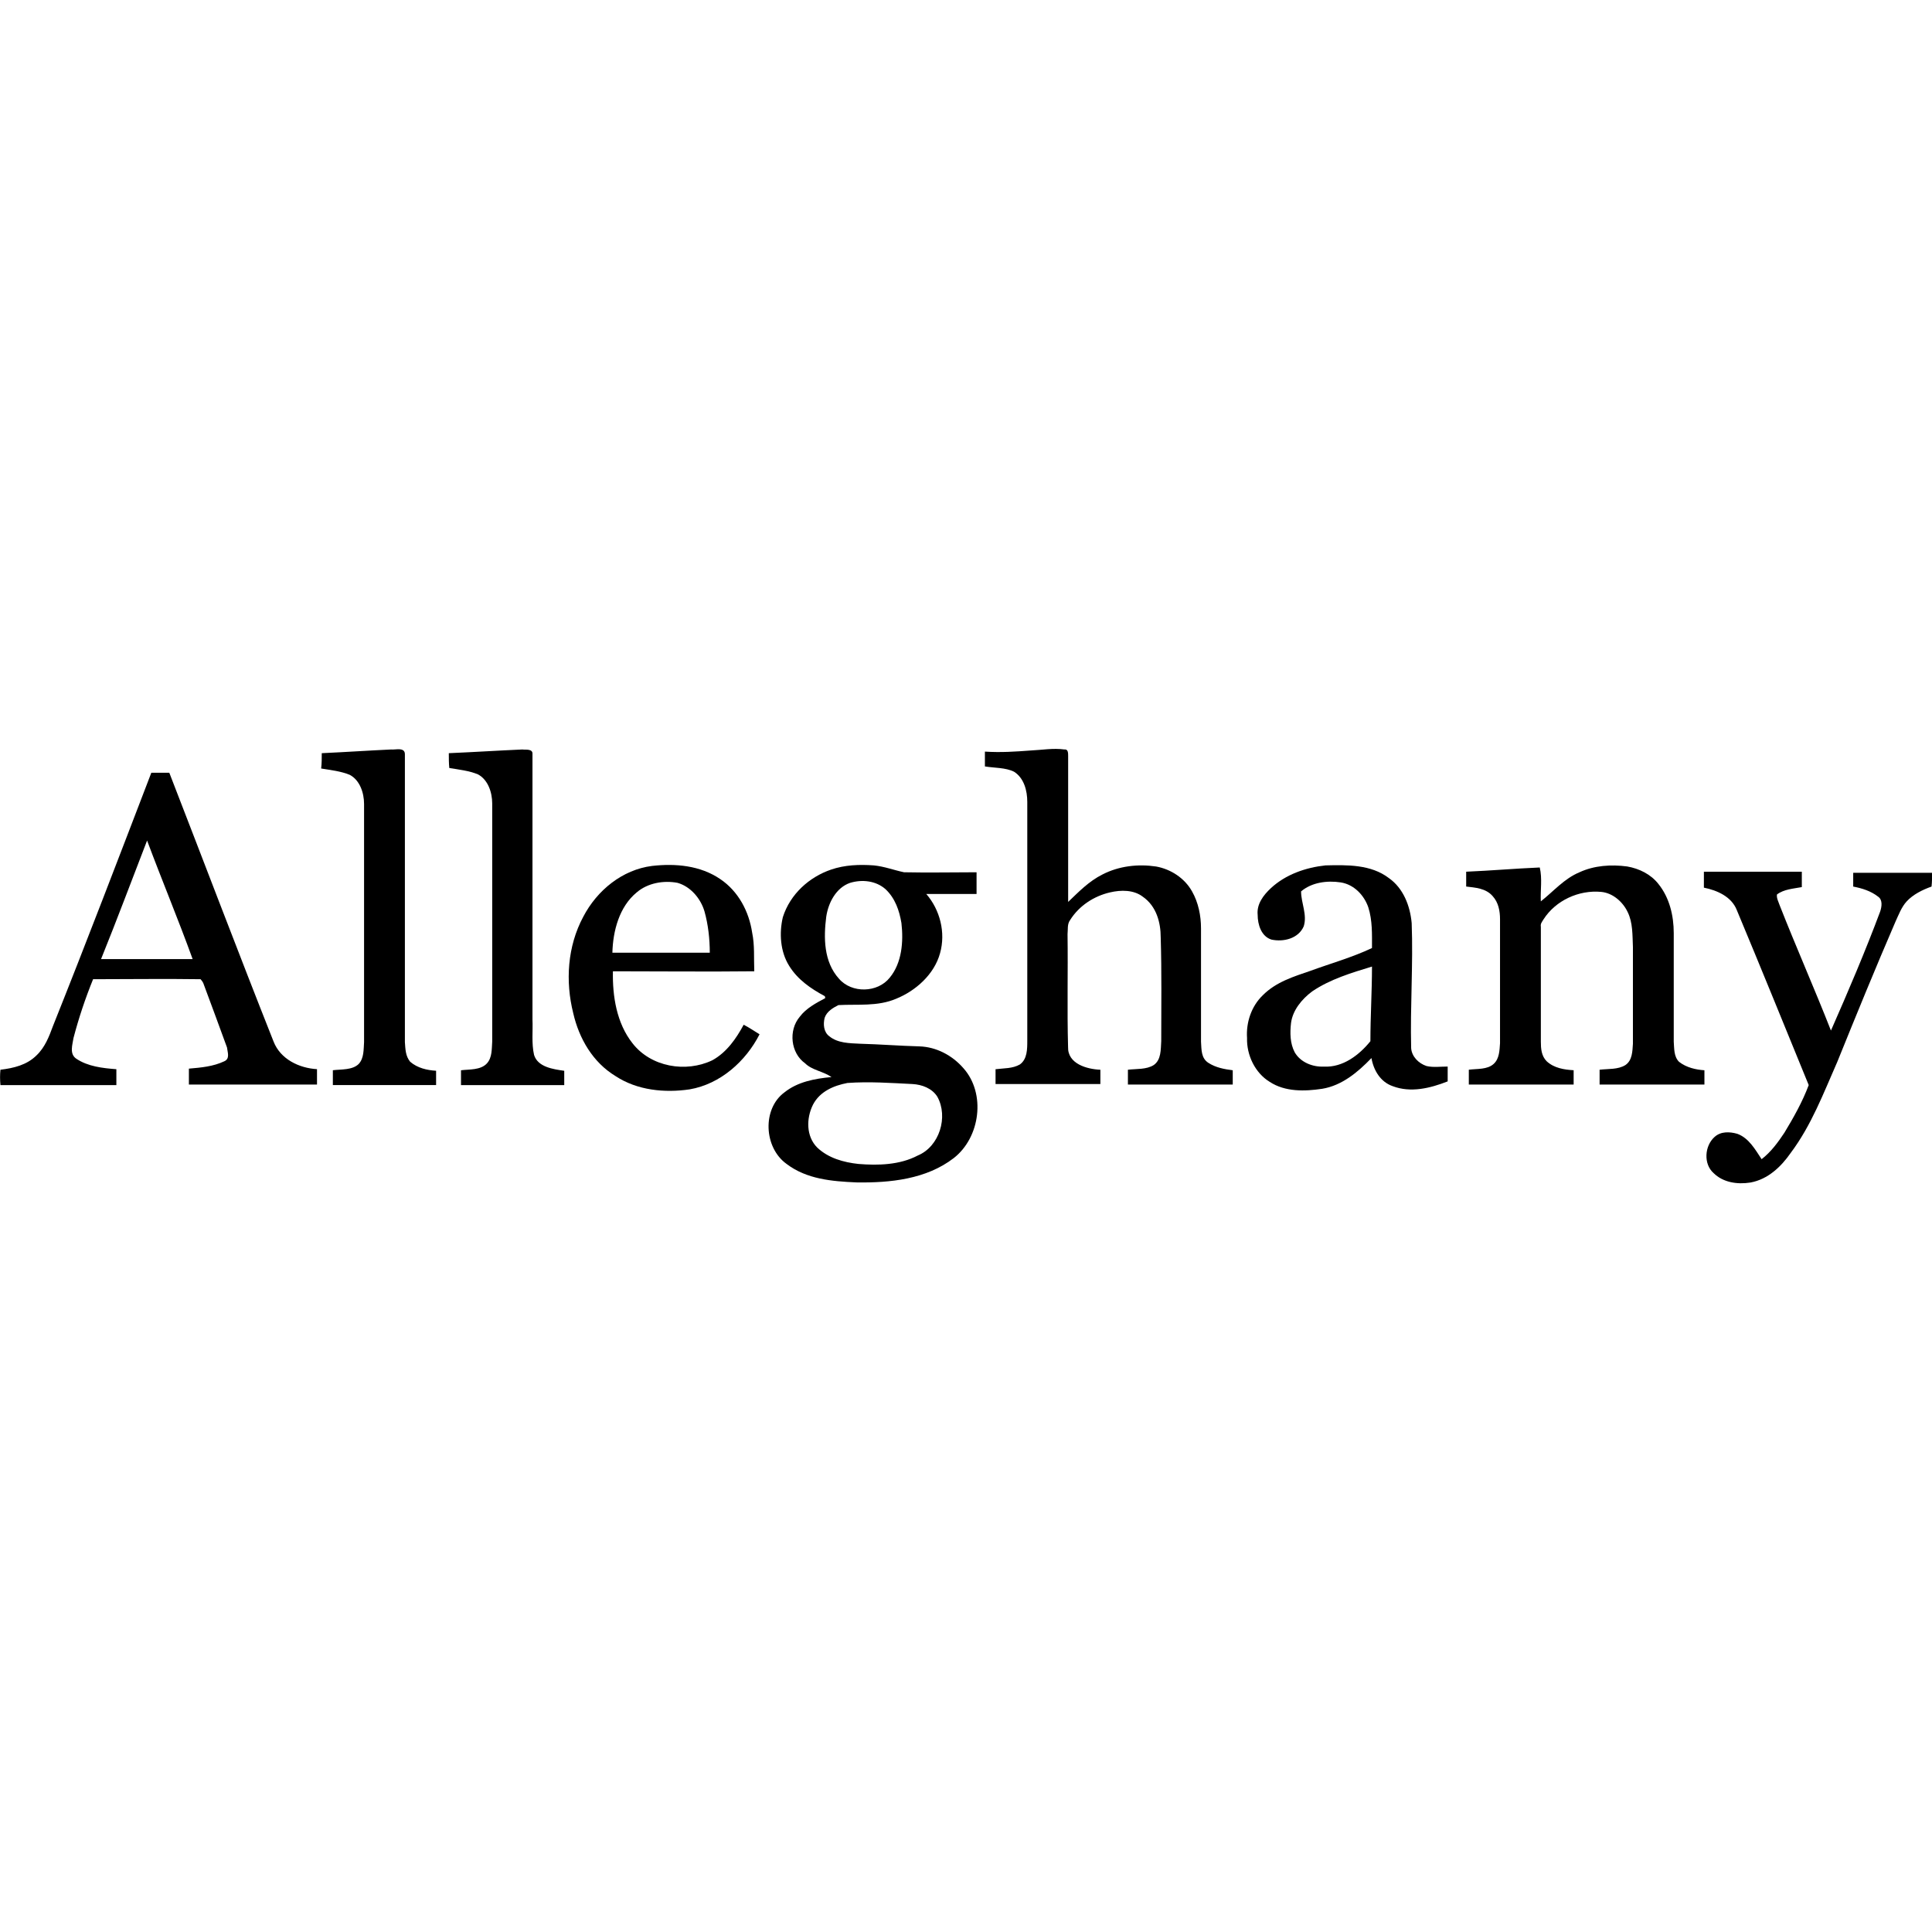 <?xml version="1.0" encoding="utf-8"?>
<!-- Generator: Adobe Illustrator 24.3.0, SVG Export Plug-In . SVG Version: 6.00 Build 0)  -->
<svg version="1.1" id="Layer_1" xmlns="http://www.w3.org/2000/svg" xmlns:xlink="http://www.w3.org/1999/xlink" x="0px" y="0px"
	 viewBox="0 0 512 512" style="enable-background:new 0 0 512 512;" xml:space="preserve">
<g id="XMLID_1_">
	<path id="XMLID_2_" d="M85.27,199.6c6.17-0.28,12.34-0.7,18.38-0.98c1.12,0.14,3.65-0.7,3.65,1.26c0,25.53,0,50.78,0,76.31
		c0.14,1.82,0.14,3.65,1.4,5.19c1.96,1.68,4.49,2.24,6.87,2.38c0,1.26,0,2.53,0,3.79c-9.12,0-18.24,0-27.36,0c0-1.26,0-2.53,0-3.93
		c2.24-0.28,5.19,0,6.87-1.68c1.4-1.54,1.26-3.79,1.4-5.75c0-21.04,0-42.09,0-63.13c0-2.95-1.12-6.31-3.79-7.72
		c-2.38-0.98-5.05-1.26-7.58-1.68C85.27,202.26,85.27,201,85.27,199.6z"/>
	<path id="XMLID_3_" d="M118.94,199.6c6.59-0.28,13.05-0.7,19.5-0.98c0.84,0.14,2.81-0.28,2.67,1.26c0,23.43,0,46.85,0,70.28
		c0.14,3.09-0.28,6.31,0.42,9.4c0.98,3.23,5.05,3.79,8,4.21c0,1.26,0,2.53,0,3.79c-9.12,0-18.24,0-27.36,0c0-1.26,0-2.53,0-3.93
		c2.24-0.28,5.19,0,6.87-1.82c1.4-1.54,1.26-3.79,1.4-5.75c0-21.04,0-42.09,0-63.13c0-2.95-1.12-6.31-3.79-7.72
		c-2.38-0.98-5.05-1.26-7.58-1.68C118.94,202.26,118.94,201,118.94,199.6z"/>
	<path id="XMLID_4_" d="M272.97,198.9c3.09-0.14,6.17-0.7,9.12-0.28c0.98-0.14,0.98,0.98,0.98,1.68c0,12.91,0,25.67,0,38.72
		c2.81-2.67,5.47-5.47,9.12-7.29c4.35-2.24,9.4-2.81,14.17-2.1c3.93,0.7,7.58,3.09,9.54,6.59c1.68,2.95,2.38,6.45,2.38,9.82
		c0,9.96,0,19.92,0,30.02c0.14,2.1,0,4.35,1.96,5.61s4.21,1.68,6.45,1.96c0,1.26,0,2.53,0,3.79c-9.26,0-18.52,0-27.78,0
		c0-1.26,0-2.53,0-3.93c2.24-0.28,4.91,0,6.87-1.26c1.96-1.4,1.82-4.07,1.96-6.31c0-9.26,0.14-18.24-0.14-27.5
		c0-3.93-1.12-8.28-4.77-10.8c-2.38-1.82-5.75-1.82-8.7-1.12c-4.21,0.98-8.14,3.51-10.52,7.29c-0.84,1.12-0.56,2.53-0.7,3.79
		c0.14,9.96-0.14,19.92,0.14,29.88c-0.14,4.49,5.05,5.89,8.56,6.03c0,1.26,0,2.53,0,3.79c-9.26,0-18.52,0-27.78,0
		c0-1.26,0-2.53,0-3.93c2.24-0.28,4.49-0.14,6.45-1.26c1.96-1.4,1.96-4.07,1.96-6.31c0-21.04,0-42.09,0-63.27
		c0-2.95-0.84-6.31-3.51-8c-2.24-1.12-5.19-0.98-7.72-1.4c0-1.26,0-2.67,0-3.93C265.25,199.46,269.18,199.18,272.97,198.9z"/>
	<path id="XMLID_5_" d="M40.1,204.79c1.54,0,3.23,0,4.77,0c9.26,23.85,18.24,47.56,27.64,71.26c1.82,4.63,6.73,7.01,11.5,7.29
		c0,1.4,0,2.81,0,4.07c-11.22,0-22.59,0-33.95,0c0-1.4,0-2.81,0-4.21c3.23-0.28,6.45-0.56,9.4-1.96c1.54-0.7,0.84-2.38,0.7-3.65
		c-2.1-5.75-4.21-11.5-6.31-17.11c-0.14-0.28-0.42-0.7-0.7-0.98c-9.54-0.14-18.94,0-28.48,0c-2.1,5.19-3.79,10.24-5.19,15.57
		c-0.28,1.82-1.12,4.21,0.7,5.47c3.09,2.1,7.01,2.53,10.66,2.81c0,1.4,0,2.81,0,4.21c-10.24,0-20.48,0-30.72,0
		c-0.14-1.4-0.14-2.81,0-4.07c3.51-0.42,7.01-1.26,9.54-3.79c2.24-2.1,3.37-5.05,4.35-7.72C22.98,249.54,31.54,227.1,40.1,204.79z
		 M38.98,222.75c-4.07,10.52-8,21.04-12.2,31.42c8,0,16.27,0,24.27,0C47.25,243.65,42.9,233.27,38.98,222.75z"/>
	<path id="XMLID_8_" d="M418.58,231.16c3.93-1.82,8.42-2.1,12.63-1.54c3.23,0.56,6.31,2.1,8.28,4.63c2.95,3.65,4.07,8.42,4.07,13.05
		c0,9.54,0,19.22,0,28.76c0.14,1.82,0,3.93,1.4,5.33c1.96,1.54,4.49,2.1,6.73,2.24c0,1.26,0,2.53,0,3.79c-9.26,0-18.52,0-27.78,0
		c0-1.26,0-2.53,0-3.93c2.24-0.28,4.91,0,6.87-1.26c1.82-1.26,1.82-3.65,1.96-5.61c0-8.56,0-16.97,0-25.67
		c-0.14-3.09,0-6.45-1.4-9.26c-1.26-2.67-3.93-5.05-7.01-5.33c-5.89-0.56-12.06,2.24-15.29,7.29c-0.42,0.7-0.84,1.12-0.7,1.96
		c0,10.1,0,20.34,0,30.44c0,1.82,0.14,3.79,1.54,5.19c1.96,1.82,4.63,2.24,7.15,2.38c0,1.26,0,2.53,0,3.79c-9.26,0-18.52,0-27.78,0
		c0-1.26,0-2.53,0-3.93c2.24-0.28,4.91,0,6.59-1.54c1.54-1.4,1.54-3.65,1.68-5.47c0-10.94,0-21.74,0-32.83
		c0-2.24-0.42-4.49-1.96-6.17c-1.82-2.1-4.63-2.24-7.01-2.53c0-1.26,0-2.67,0-3.93c6.59-0.28,12.91-0.84,19.5-1.12
		c0.7,2.95,0.14,6.03,0.28,8.98C411.71,236.21,414.52,232.85,418.58,231.16z"/>
	<path id="XMLID_9_" d="M451.55,231.02c8.7,0,17.25,0,25.95,0c0,1.4,0,2.67,0,4.07c-2.24,0.42-4.77,0.56-6.59,1.96
		c-0.14,0.98,0.42,1.96,0.7,2.81c4.35,11.08,9.26,22.16,13.61,33.25c4.63-10.52,9.12-21.04,13.05-31.56
		c0.42-1.26,0.7-3.09-0.56-3.93c-1.96-1.54-4.35-2.24-6.59-2.67c0-1.26,0-2.38,0-3.65c6.87,0,13.89,0,20.9,0
		c0,1.26,0,2.38-0.14,3.65c-2.38,0.84-4.91,2.1-6.59,3.93c-1.4,1.54-2.1,3.51-2.95,5.33c-5.33,12.34-10.38,24.69-15.43,37.18
		c-3.65,8.28-6.87,16.83-12.34,24.13c-2.53,3.65-6.03,7.01-10.66,7.86c-3.51,0.56-7.29,0-9.82-2.53c-2.67-2.38-2.38-7.15,0.28-9.54
		c1.68-1.54,4.07-1.4,6.03-0.84c3.09,1.12,4.77,4.21,6.45,6.73c2.53-1.96,4.35-4.49,6.03-7.01c2.38-3.93,4.77-8.14,6.45-12.63
		c-6.31-15.43-12.63-31-19.08-46.43c-1.4-3.51-5.19-5.19-8.7-5.89C451.55,233.55,451.55,232.29,451.55,231.02z"/>
	<path id="XMLID_10_" d="M154.57,242.95c3.65-7.01,10.38-12.49,18.24-13.47c6.17-0.7,12.77-0.14,18.1,3.51
		c4.77,3.23,7.58,8.56,8.42,14.17c0.7,3.37,0.42,6.73,0.56,10.24c-12.49,0.14-24.97,0-37.46,0c-0.14,6.59,0.98,13.75,5.19,19.08
		c4.91,6.31,14.17,7.86,21.18,4.49c3.79-2.1,6.31-5.75,8.28-9.4c1.4,0.7,2.81,1.68,4.21,2.53c-3.65,7.15-10.38,13.19-18.52,14.59
		c-6.59,0.98-13.89,0.28-19.64-3.51c-6.03-3.65-9.68-9.96-11.22-16.69C149.8,260.06,150.36,250.8,154.57,242.95z M168.74,236.49
		c-4.63,3.79-6.31,10.24-6.45,15.99c8.56,0,17.25,0,25.81,0c0-3.65-0.42-7.44-1.4-10.94c-0.98-3.37-3.65-6.59-7.15-7.58
		C175.89,233.27,171.68,233.97,168.74,236.49z"/>
	<path id="XMLID_13_" d="M336.8,235.37c3.93-3.65,9.26-5.47,14.45-6.03c5.75-0.14,12.06-0.28,16.83,3.37
		c3.79,2.67,5.61,7.29,6.03,11.92c0.42,10.94-0.42,22.16-0.14,33.11c0.14,2.24,1.96,4.07,4.07,4.77c1.82,0.42,3.65,0.14,5.61,0.14
		c0,1.26,0,2.53,0,3.93c-4.63,1.82-9.82,3.09-14.59,1.26c-3.23-1.12-5.05-4.21-5.61-7.44c-3.65,3.79-7.86,7.29-13.05,8.14
		c-4.63,0.7-9.82,0.84-13.89-1.82c-3.93-2.38-6.17-7.15-6.03-11.64c-0.28-4.07,1.12-8.42,4.21-11.36c3.51-3.51,8.14-4.91,12.63-6.45
		c5.33-1.96,10.94-3.51,16.27-6.03c0-3.65,0.14-7.29-0.98-10.8c-1.12-3.23-3.79-6.03-7.29-6.59c-3.65-0.56-7.72,0-10.52,2.38
		c0,3.09,1.68,6.17,0.7,9.26c-1.4,3.23-5.33,4.21-8.56,3.51c-2.67-0.84-3.65-3.93-3.65-6.59
		C333.01,239.58,334.83,237.2,336.8,235.37z M347.74,262.73c-2.81,2.1-5.19,5.05-5.61,8.42c-0.28,2.53-0.28,5.33,0.98,7.72
		c1.54,2.67,4.77,3.93,7.72,3.79c5.05,0.28,9.4-3.09,12.34-6.73c0-6.59,0.42-13.19,0.42-19.78
		C358.12,257.82,352.51,259.5,347.74,262.73z"/>
	<path id="XMLID_16_" d="M220.22,230.46c3.65-1.26,7.58-1.4,11.36-1.12c2.81,0.28,5.33,1.26,8,1.82c6.45,0.14,12.77,0,19.22,0
		c0,1.96,0,3.79,0,5.75c-4.49,0-8.84,0-13.33,0c3.65,4.21,5.19,10.24,3.65,15.71c-1.54,5.61-6.45,9.96-11.64,12.06
		c-4.91,2.1-10.24,1.4-15.29,1.68c-1.4,0.7-3.09,1.68-3.65,3.37c-0.42,1.68-0.28,3.79,1.26,4.91c2.24,1.82,5.33,1.82,8.14,1.96
		c5.19,0.14,10.52,0.56,15.71,0.7c4.49,0.14,8.7,2.38,11.64,5.75c6.03,6.73,4.49,18.38-2.53,23.85c-7.29,5.61-16.83,6.59-25.81,6.45
		c-6.45-0.28-13.19-0.84-18.52-4.91c-6.03-4.35-6.45-14.59-0.56-18.94c3.51-2.81,8-3.65,12.49-4.07c-2.24-1.54-5.19-1.82-7.01-3.65
		c-3.79-2.67-4.49-8.7-1.4-12.34c1.68-2.24,4.35-3.65,6.73-4.91c0-0.14,0-0.42-0.14-0.56c-3.65-1.96-7.15-4.35-9.4-8
		c-2.38-3.79-2.67-8.7-1.68-12.91C209.42,236.91,214.47,232.43,220.22,230.46z M225.27,233.97c-3.65,1.26-5.75,5.19-6.31,8.98
		c-0.7,5.47-0.7,11.92,3.37,16.41c3.37,3.93,10.24,3.79,13.47-0.28c3.23-3.93,3.65-9.54,3.09-14.45c-0.56-3.37-1.68-6.59-4.21-8.98
		C232.15,233.41,228.5,232.99,225.27,233.97z M224.57,287c-3.65,0.7-7.29,2.24-9.12,5.75c-1.82,3.65-1.82,8.42,1.12,11.36
		c2.95,2.81,7.01,3.93,10.94,4.35c5.19,0.42,10.94,0.28,15.71-2.24c5.75-2.38,8.14-10.24,5.19-15.57c-1.4-2.24-4.07-3.23-6.59-3.37
		C236.07,287,230.32,286.58,224.57,287z"/>
</g>
</svg>
